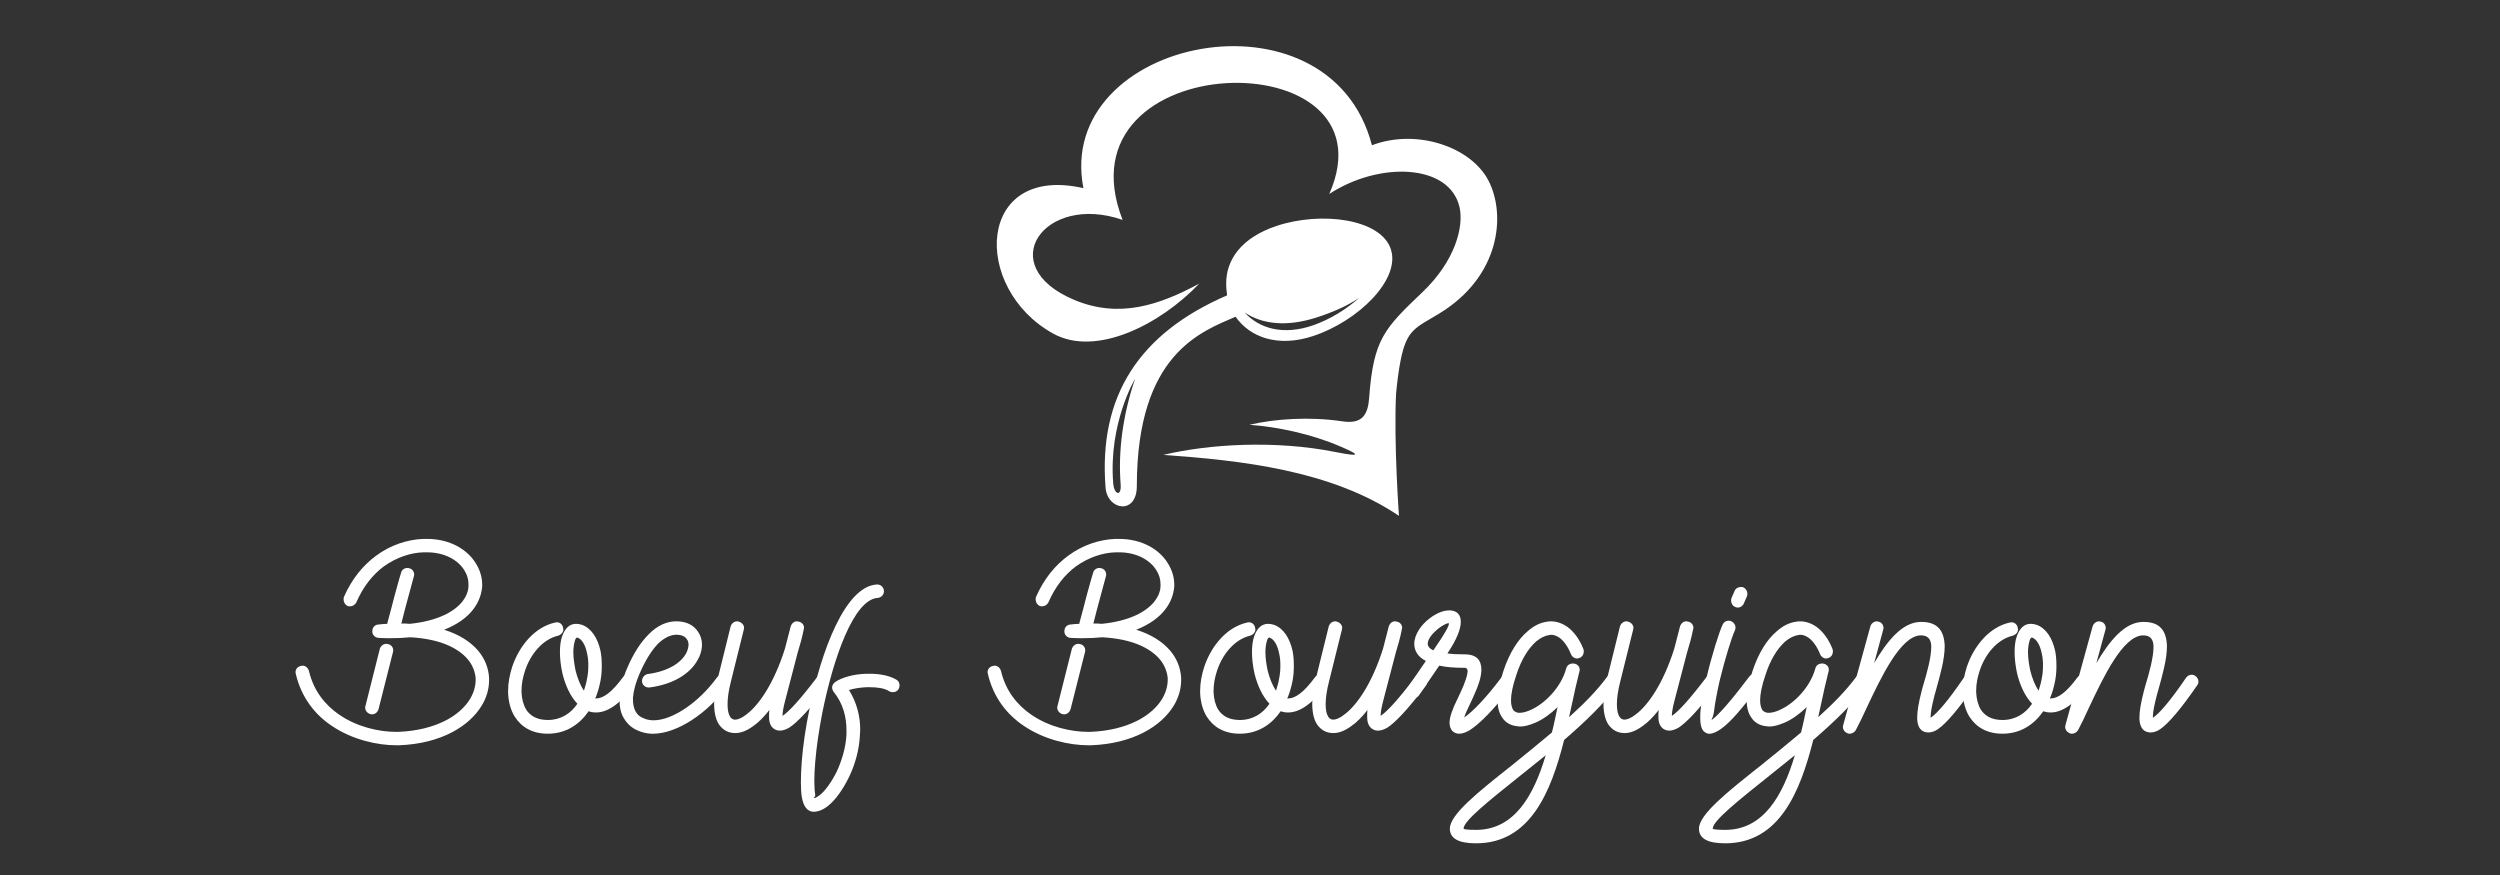 <?xml version="1.0" encoding="utf-8"?>
<!-- Generator: Adobe Illustrator 16.0.0, SVG Export Plug-In . SVG Version: 6.00 Build 0)  -->
<!DOCTYPE svg PUBLIC "-//W3C//DTD SVG 1.1//EN" "http://www.w3.org/Graphics/SVG/1.1/DTD/svg11.dtd">
<svg version="1.1" id="Calque_1" xmlns:x="http://ns.adobe.com/Extensibility/1.0/" xmlns:i="http://ns.adobe.com/AdobeIllustrator/10.0/" xmlns:graph="http://ns.adobe.com/Graphs/1.0/"
	 xmlns="http://www.w3.org/2000/svg" xmlns:xlink="http://www.w3.org/1999/xlink" x="0px" y="0px" width="200px" height="70px"
	 viewBox="0 0 200 70" enable-background="new 0 0 200 70" xml:space="preserve">
<rect x="0" y="0" width="200" height="70" fill="#333333" stroke="none"/>
<path fill-rule="evenodd" clip-rule="evenodd" fill="#FFFFFF" d="M95.942,22.688c-3.203,1.72-6.393,2.812-9.996,1.306
	c-6.549-2.737-2.396-8.582,3.861-6.402c-5.429-13.952,22.023-14.529,16.536-2.076c4.011-2.62,9.616-2.422,10.418,1.05
	c0.358,1.553-0.337,4.296-2.952,6.794c-3.049,2.911-3.927,3.756-4.273,8.424c-0.092,1.25-0.434,2.182-2.135,1.924
	c-2.641-0.397-5.445-0.2-7.447,0.276c2.249,0.158,4.96,0.737,7.267,1.73c1.36,0.587,1.957,0.914-0.432,0.438
	c-4.771-0.947-10.055-0.636-13.727,0.24c6.145,0.433,13.418,1.204,18.854,4.875c0,0-0.426-5.894-0.229-9.798
	c0.089-0.928,0.201-1.817,0.355-2.604c0.494-2.523,1.189-2.625,3.101-3.785c4.854-2.949,5.368-7.878,3.927-10.646
	c-1.404-2.694-5.757-4.172-9.317-2.813c-3.382-13.082-25.437-8.593-23.078,3.432c-8.568-1.957-8.98,7.996-2.429,11.63
	C87.638,28.566,92.74,26.032,95.942,22.688z"/>
<path fill-rule="evenodd" clip-rule="evenodd" fill="#FFFFFF" d="M98.846,25.337c1.121,1.613,3.348,2.5,6.235,1.536
	c3.562-1.188,7-4.521,6.182-6.952c-0.819-2.427-5.585-3.031-9.146-1.844c-2.816,0.938-4.036,2.714-4.02,4.617
	c-0.008,0.199,0.036,0.737,0.072,0.933c-7.024,3.037-10.304,8.04-9.724,15.385c0.143,1.816,2.5,2.215,2.502-0.126
	C90.95,28.255,96.151,26.521,98.846,25.337L98.846,25.337z M99.573,24.998c1.375,0.93,3.322,1.175,5.718,0.411
	c1.189-0.38,2.407-0.881,3.447-1.585c-1.047,0.936-2.346,1.729-3.662,2.19C102.65,26.867,100.719,26.269,99.573,24.998
	L99.573,24.998z M90.807,30.303c-0.968,2.86-1.366,5.727-1.156,8.444c0.079,1.018-0.519,0.836-0.593-0.073
	C88.667,33.861,90.807,30.303,90.807,30.303z"/>
<path fill="#FFFFFF" d="M39.127,54.425c0,0.676-0.2,1.376-0.575,2c-0.999,1.672-3.271,3.07-6.618,3.196h-0.25
	c-1.448,0-3.497-0.425-5.17-1.572c-1.299-0.875-2.398-2.225-2.847-4.123c0-0.05-0.025-0.099-0.025-0.15
	c0-0.248,0.175-0.448,0.424-0.498c0.05,0,0.1-0.025,0.15-0.025c0.224,0,0.425,0.175,0.499,0.424
	c0.375,1.599,1.299,2.723,2.423,3.498c1.449,0.999,3.222,1.373,4.521,1.373h0.225c2.947-0.124,4.92-1.273,5.745-2.672
	c0.275-0.476,0.424-1,0.424-1.499v-0.125c-0.049-0.523-0.249-1.05-0.624-1.499c-0.799-0.948-2.298-1.647-4.621-1.772
	c-0.475,0.05-0.999,0.074-1.574,0.074c-0.3,0-0.599,0-0.924-0.024c-0.275,0-0.524-0.225-0.524-0.499v-0.051
	c0-0.3,0.224-0.523,0.524-0.523c0.224-0.026,0.449-0.051,0.674-0.051v-0.049c0.225-0.825,0.425-1.574,0.575-2.175
	c0.174-0.599,0.324-1.224,0.524-1.848c0.05-0.25,0.275-0.399,0.5-0.399c0.05,0,0.101,0,0.15,0.024c0.25,0.051,0.4,0.275,0.4,0.5
	c0,0.051,0,0.099-0.025,0.149c-0.125,0.476-0.3,1.1-0.5,1.849c-0.175,0.649-0.35,1.298-0.5,1.923c0.225,0,0.45,0,0.675,0.025
	c2.197-0.225,3.546-0.949,4.221-1.799c0.299-0.398,0.474-0.824,0.474-1.248v-0.126c0-0.374-0.1-0.748-0.324-1.098
	c-0.5-0.825-1.574-1.45-2.998-1.45h-0.25c-1.049,0.024-2.173,0.399-3.197,1.124c-0.874,0.65-1.648,1.599-2.198,2.873
	c-0.1,0.2-0.299,0.324-0.5,0.324c-0.075,0-0.125,0-0.2-0.025c-0.2-0.099-0.324-0.299-0.324-0.523c0-0.074,0-0.125,0.025-0.201
	c0.649-1.472,1.548-2.547,2.572-3.297c1.174-0.873,2.523-1.297,3.771-1.348h0.3c1.849,0,3.247,0.85,3.921,1.973
	c0.325,0.525,0.5,1.1,0.5,1.699v0.124c-0.05,0.626-0.275,1.274-0.724,1.849c-0.475,0.624-1.249,1.2-2.323,1.623
	c1.224,0.375,2.123,0.976,2.723,1.674c0.549,0.65,0.824,1.399,0.874,2.148V54.425z M30.285,56.725
	c-0.074,0.248-0.275,0.423-0.524,0.423c-0.05,0-0.1-0.024-0.15-0.024c-0.225-0.074-0.399-0.274-0.399-0.523
	c0-0.05,0.025-0.076,0.025-0.125l1.149-4.571c0.075-0.226,0.275-0.4,0.524-0.4c0.05,0,0.101,0.026,0.151,0.026
	c0.224,0.05,0.399,0.249,0.399,0.5c0,0.048-0.025,0.099-0.025,0.147L30.285,56.725z"/>
<path fill="#FFFFFF" d="M50.788,54.525c0,0.101-0.025,0.226-0.1,0.326c-1.124,1.547-2.148,2.146-2.997,2.146
	c-0.225,0-0.4-0.025-0.6-0.1c-0.724,1.05-1.798,1.799-3.271,1.799c-1.274,0-2.124-0.55-2.648-1.374
	c-0.325-0.524-0.5-1.2-0.524-1.897V55.25c0-0.624,0.125-1.273,0.325-1.897c0.549-1.649,1.773-3.173,3.422-3.548
	c0.05,0,0.1-0.023,0.15-0.023c0.25,0,0.45,0.175,0.5,0.424c0,0.05,0.024,0.1,0.024,0.15c0,0.224-0.175,0.424-0.424,0.499
	c-1.249,0.3-2.223,1.498-2.648,2.821c-0.174,0.525-0.275,1.05-0.275,1.55v0.174c0.025,0.525,0.15,0.999,0.375,1.374
	c0.325,0.5,0.874,0.825,1.724,0.825c1.048,0,1.848-0.525,2.372-1.3c-0.574-0.599-0.974-1.498-1.198-2.423
	c-0.125-0.575-0.2-1.148-0.2-1.699c0-0.474,0.049-0.923,0.174-1.271c0.225-0.626,0.575-1,1.124-1c0.125,0,0.275,0.024,0.45,0.075
	c0.774,0.274,1.274,1.073,1.499,2.097c0.075,0.375,0.1,0.775,0.1,1.2c0,0.374-0.025,0.772-0.1,1.174
	c-0.1,0.5-0.225,0.975-0.424,1.424h0.075c0.55,0,1.249-0.476,2.123-1.674c0.1-0.151,0.275-0.225,0.45-0.225
	c0.1,0,0.2,0.025,0.299,0.1C50.713,54.176,50.788,54.352,50.788,54.525z M47.066,53.228c0-0.325-0.024-0.65-0.1-0.949
	c-0.125-0.65-0.399-1.15-0.774-1.274h-0.025c-0.075,0-0.125,0.101-0.175,0.25c-0.074,0.249-0.125,0.575-0.125,0.923
	c0,0.45,0.075,0.95,0.175,1.45c0.149,0.6,0.375,1.198,0.674,1.623c0.1-0.324,0.2-0.649,0.25-0.973
	C47.042,53.926,47.066,53.576,47.066,53.228z"/>
<path fill="#FFFFFF" d="M58.33,54.5c0,0.101-0.026,0.226-0.1,0.325c-0.799,1.124-1.848,2.123-2.947,2.822
	c-1.024,0.65-2.097,1.05-3.022,1.05h-0.175c-0.375-0.024-0.724-0.101-1.049-0.25c-0.5-0.2-0.875-0.55-1.149-1.024
	c-0.225-0.374-0.325-0.85-0.325-1.399v-0.299c0.05-0.624,0.225-1.373,0.599-2.248c0.525-1.248,1.124-2.122,1.724-2.723
	c0.724-0.75,1.499-1.049,2.223-1.049c0.85,0,1.449,0.351,1.773,0.899c0.176,0.274,0.275,0.6,0.275,0.949v0.124
	c-0.026,0.375-0.125,0.75-0.35,1.124c-0.524,0.974-1.773,1.924-3.846,2.198h-0.075c-0.25,0-0.474-0.175-0.524-0.45v-0.073
	c0-0.275,0.199-0.5,0.449-0.551c1.698-0.225,2.672-0.924,3.072-1.647c0.124-0.226,0.174-0.449,0.2-0.65
	c0-0.174-0.025-0.349-0.125-0.474c-0.125-0.226-0.425-0.375-0.85-0.375c-0.449,0-0.949,0.225-1.473,0.724
	c-0.5,0.526-1,1.299-1.474,2.399c-0.325,0.749-0.475,1.372-0.524,1.898v0.175c0,0.398,0.075,0.674,0.2,0.923s0.35,0.449,0.625,0.55
	c0.199,0.101,0.424,0.15,0.699,0.174h0.15c0.699,0,1.548-0.323,2.397-0.874c0.974-0.625,1.923-1.548,2.647-2.547
	c0.1-0.151,0.275-0.225,0.45-0.225c0.1,0,0.2,0.025,0.299,0.073C58.254,54.15,58.33,54.325,58.33,54.5z"/>
<path fill="#FFFFFF" d="M66.321,54.525c0,0.126-0.024,0.226-0.1,0.326c-1.473,1.947-2.473,2.972-3.097,3.372
	c-0.275,0.147-0.5,0.224-0.7,0.224c-0.1,0-0.175,0-0.25-0.024c-0.35-0.1-0.55-0.351-0.624-0.749c-0.025-0.125-0.025-0.251-0.025-0.4
	c0-0.15,0-0.301,0.025-0.475c-0.424,0.549-0.849,0.975-1.273,1.273c-0.5,0.375-1,0.574-1.449,0.574c-0.55,0-0.975-0.224-1.299-0.674
	c-0.25-0.374-0.399-0.924-0.399-1.674c0-0.574,0.099-1.248,0.299-2.048l1.024-4.146c0.074-0.225,0.275-0.399,0.524-0.399
	c0.05,0,0.075,0.025,0.125,0.025c0.25,0.074,0.425,0.273,0.425,0.501c0,0.048-0.025,0.099-0.025,0.147L58.478,54.5
	c-0.199,0.774-0.274,1.375-0.274,1.85s0.075,0.798,0.225,1.023c0.1,0.125,0.225,0.2,0.375,0.2c0.225,0,0.524-0.125,0.849-0.374
	c1.05-0.75,2.273-2.548,3.147-5.321l0.45-1.748c0.075-0.25,0.275-0.425,0.499-0.425c0.05,0,0.1,0.025,0.15,0.025
	c0.25,0.051,0.425,0.25,0.425,0.501c0,0.048-0.026,0.073-0.026,0.124c-0.125,0.648-0.299,1.248-0.474,1.821L62.799,56.1
	c-0.125,0.474-0.199,0.898-0.199,1.174c0.524-0.349,1.399-1.298,2.747-3.072c0.1-0.151,0.275-0.225,0.424-0.225
	c0.125,0,0.225,0.05,0.325,0.125C66.246,54.201,66.321,54.376,66.321,54.525z"/>
<path fill="#FFFFFF" d="M71.964,54.825c0,0.101-0.024,0.201-0.074,0.301c-0.101,0.175-0.274,0.248-0.474,0.248
	c-0.101,0-0.201-0.023-0.275-0.073c-0.375-0.25-0.975-0.325-1.574-0.325h-0.25c-0.5,0.024-0.999,0.1-1.399,0.225
	c0.624,0.999,0.899,2.099,0.899,3.171c0,0.151-0.024,0.275-0.024,0.427c-0.05,1.197-0.4,2.396-0.875,3.371
	c-0.5,1.023-1.099,1.849-1.673,2.298c-0.4,0.324-0.799,0.474-1.174,0.474c-0.5-0.023-0.8-0.448-0.925-1.174
	c-0.05-0.299-0.075-0.699-0.075-1.174c0-0.498,0.025-1.098,0.075-1.748c0.1-1.198,0.299-2.621,0.6-4.071
	c0.949-4.721,2.872-9.866,5.395-10.015h0.05c0.275,0,0.5,0.224,0.525,0.499v0.05c0,0.274-0.225,0.5-0.5,0.524
	c-1.923,0.125-3.546,4.821-4.42,9.141c-0.275,1.398-0.475,2.773-0.575,3.947c-0.05,0.575-0.076,1.099-0.076,1.549
	c0,0.449,0.026,0.824,0.076,1.123v0.026c0,0.125-0.125,0.198-0.125,0.225h0.049c0.1,0,0.25-0.1,0.425-0.225
	c0.45-0.351,0.949-1.05,1.374-1.898c0.4-0.875,0.725-1.923,0.775-2.974v-0.299c0-1.1-0.275-2.173-1.024-3.097
	C66.62,55.25,66.569,55.126,66.569,55c0-0.148,0.075-0.3,0.225-0.424c0.524-0.375,1.499-0.65,2.498-0.674h0.325
	c0.775,0,1.548,0.147,2.098,0.474C71.89,54.477,71.964,54.651,71.964,54.825z"/>
<path fill="#FFFFFF" d="M94.491,54.425c0,0.676-0.199,1.376-0.574,2c-1,1.672-3.272,3.07-6.62,3.196h-0.249
	c-1.45,0-3.496-0.425-5.17-1.572c-1.298-0.875-2.398-2.225-2.846-4.123c0-0.05-0.026-0.099-0.026-0.15
	c0-0.248,0.175-0.448,0.424-0.498c0.05,0,0.1-0.025,0.15-0.025c0.225,0,0.425,0.175,0.5,0.424c0.375,1.599,1.299,2.723,2.422,3.498
	c1.449,0.999,3.223,1.373,4.522,1.373h0.224c2.946-0.124,4.919-1.273,5.744-2.672c0.275-0.476,0.426-1,0.426-1.499v-0.125
	c-0.051-0.523-0.251-1.05-0.626-1.499c-0.8-0.948-2.299-1.647-4.62-1.772c-0.474,0.05-1,0.074-1.574,0.074
	c-0.299,0-0.598,0-0.924-0.024c-0.274,0-0.522-0.225-0.522-0.499v-0.051c0-0.3,0.223-0.523,0.522-0.523
	c0.227-0.026,0.45-0.051,0.674-0.051v-0.049c0.227-0.825,0.426-1.574,0.574-2.175c0.175-0.599,0.326-1.224,0.525-1.848
	c0.051-0.25,0.274-0.399,0.499-0.399c0.051,0,0.1,0,0.15,0.024c0.25,0.051,0.399,0.275,0.399,0.5c0,0.051,0,0.099-0.024,0.149
	c-0.125,0.476-0.3,1.1-0.499,1.849c-0.175,0.649-0.351,1.298-0.501,1.923c0.227,0,0.45,0,0.675,0.025
	c2.199-0.225,3.547-0.949,4.221-1.799c0.301-0.398,0.475-0.824,0.475-1.248v-0.126c0-0.374-0.101-0.748-0.323-1.098
	c-0.499-0.825-1.575-1.45-2.998-1.45h-0.25c-1.049,0.024-2.174,0.399-3.197,1.124c-0.874,0.65-1.647,1.599-2.197,2.873
	c-0.099,0.2-0.3,0.324-0.5,0.324c-0.075,0-0.125,0-0.199-0.025c-0.2-0.099-0.325-0.299-0.325-0.523c0-0.074,0-0.125,0.025-0.201
	c0.649-1.472,1.549-2.547,2.573-3.297c1.173-0.873,2.522-1.297,3.771-1.348h0.299c1.849,0,3.248,0.85,3.922,1.973
	c0.324,0.525,0.499,1.1,0.499,1.699v0.124c-0.049,0.626-0.274,1.274-0.725,1.849c-0.476,0.624-1.248,1.2-2.321,1.623
	c1.223,0.375,2.121,0.976,2.722,1.674c0.55,0.65,0.823,1.399,0.874,2.148V54.425z M85.649,56.725
	c-0.075,0.248-0.275,0.423-0.525,0.423c-0.049,0-0.1-0.024-0.149-0.024c-0.226-0.074-0.398-0.274-0.398-0.523
	c0-0.05,0.024-0.076,0.024-0.125l1.148-4.571c0.076-0.226,0.275-0.4,0.526-0.4c0.048,0,0.099,0.026,0.147,0.026
	c0.227,0.05,0.399,0.249,0.399,0.5c0,0.048-0.024,0.099-0.024,0.147L85.649,56.725z"/>
<path fill="#FFFFFF" d="M106.152,54.525c0,0.101-0.025,0.226-0.1,0.326c-1.123,1.547-2.148,2.146-2.998,2.146
	c-0.223,0-0.398-0.025-0.598-0.1c-0.725,1.05-1.798,1.799-3.273,1.799c-1.274,0-2.124-0.55-2.646-1.374
	c-0.326-0.524-0.501-1.2-0.526-1.897V55.25c0-0.624,0.124-1.273,0.326-1.897c0.548-1.649,1.772-3.173,3.421-3.548
	c0.051,0,0.101-0.023,0.151-0.023c0.248,0,0.448,0.175,0.499,0.424c0,0.05,0.023,0.1,0.023,0.15c0,0.224-0.175,0.424-0.423,0.499
	c-1.251,0.3-2.224,1.498-2.65,2.821c-0.173,0.525-0.271,1.05-0.271,1.55v0.174c0.023,0.525,0.147,0.999,0.374,1.374
	c0.324,0.5,0.874,0.825,1.723,0.825c1.049,0,1.849-0.525,2.373-1.3c-0.574-0.599-0.973-1.498-1.199-2.423
	c-0.125-0.575-0.2-1.148-0.2-1.699c0-0.474,0.051-0.923,0.175-1.271c0.224-0.626,0.574-1,1.125-1c0.123,0,0.275,0.024,0.449,0.075
	c0.773,0.274,1.273,1.073,1.5,2.097c0.074,0.375,0.1,0.775,0.1,1.2c0,0.374-0.025,0.772-0.1,1.174
	c-0.102,0.5-0.227,0.975-0.426,1.424h0.074c0.551,0,1.25-0.476,2.125-1.674c0.1-0.151,0.273-0.225,0.447-0.225
	c0.1,0,0.201,0.025,0.303,0.1C106.076,54.176,106.152,54.352,106.152,54.525z M102.43,53.228c0-0.325-0.023-0.65-0.1-0.949
	c-0.123-0.65-0.398-1.15-0.773-1.274h-0.023c-0.076,0-0.125,0.101-0.176,0.25c-0.076,0.249-0.125,0.575-0.125,0.923
	c0,0.45,0.072,0.95,0.176,1.45c0.148,0.6,0.375,1.198,0.674,1.623c0.1-0.324,0.199-0.649,0.248-0.973
	C102.406,53.926,102.43,53.576,102.43,53.228z"/>
<path fill="#FFFFFF" d="M114.17,54.525c0,0.126-0.025,0.226-0.102,0.326c-1.473,1.947-2.473,2.972-3.096,3.372
	c-0.275,0.147-0.502,0.224-0.701,0.224c-0.1,0-0.174,0-0.248-0.024c-0.35-0.1-0.549-0.351-0.625-0.749
	c-0.023-0.125-0.023-0.251-0.023-0.4c0-0.15,0-0.301,0.023-0.475c-0.424,0.549-0.85,0.975-1.275,1.273
	c-0.498,0.375-0.998,0.574-1.447,0.574c-0.551,0-0.973-0.224-1.299-0.674c-0.25-0.374-0.398-0.924-0.398-1.674
	c0-0.574,0.098-1.248,0.299-2.048l1.023-4.146c0.076-0.225,0.275-0.399,0.525-0.399c0.049,0,0.074,0.025,0.125,0.025
	c0.25,0.074,0.424,0.273,0.424,0.501c0,0.048-0.025,0.099-0.025,0.147l-1.023,4.121c-0.201,0.774-0.275,1.375-0.275,1.85
	s0.074,0.798,0.227,1.023c0.1,0.125,0.223,0.2,0.373,0.2c0.225,0,0.525-0.125,0.85-0.374c1.049-0.75,2.273-2.548,3.146-5.321
	l0.449-1.748c0.076-0.25,0.275-0.425,0.5-0.425c0.051,0,0.1,0.025,0.15,0.025c0.252,0.051,0.426,0.25,0.426,0.501
	c0,0.048-0.027,0.073-0.027,0.124c-0.123,0.648-0.299,1.248-0.473,1.821l-1.025,3.923c-0.125,0.474-0.199,0.898-0.199,1.174
	c0.525-0.349,1.398-1.298,2.746-3.072c0.1-0.151,0.275-0.225,0.426-0.225c0.125,0,0.225,0.05,0.324,0.125
	C114.094,54.201,114.17,54.376,114.17,54.525z"/>
<path fill="#FFFFFF" d="M121.061,54.525c0,0.101-0.025,0.226-0.1,0.326c-1.348,1.822-2.6,3.071-3.396,3.571
	c-0.301,0.174-0.574,0.274-0.824,0.274h-0.076c-0.424-0.051-0.674-0.326-0.699-0.825v-0.074c0-0.399,0.199-1.024,0.65-1.923
	c0.324-0.675,0.674-1.424,0.773-1.999c0-0.049,0.023-0.125,0.023-0.175c0-0.149-0.072-0.274-0.223-0.274
	c-0.824,0-1.498-0.051-2.049-0.175l-1.623,2.372c-0.1,0.15-0.275,0.226-0.449,0.226c-0.102,0-0.225-0.025-0.301-0.101
	c-0.15-0.1-0.25-0.273-0.25-0.448c0-0.101,0.027-0.2,0.1-0.301l1.451-2.122c-0.676-0.351-0.926-0.849-0.926-1.375
	c0-0.749,0.574-1.547,1.248-2.047c0.525-0.4,1.076-0.624,1.551-0.624c0.223,0,0.424,0.048,0.574,0.147
	c0.225,0.151,0.348,0.4,0.348,0.775c0,0.55-0.299,1.373-1.072,2.523c0.373,0.05,0.848,0.074,1.398,0.074
	c0.973,0,1.324,0.5,1.324,1.249c0,0.149-0.025,0.301-0.053,0.475c-0.123,0.675-0.521,1.524-0.873,2.273
	c-0.223,0.449-0.375,0.798-0.449,1.049c0.699-0.474,1.773-1.598,2.973-3.197c0.1-0.125,0.275-0.225,0.426-0.225
	c0.123,0,0.225,0.05,0.324,0.125C120.984,54.201,121.061,54.352,121.061,54.525z M114.766,51.878
	c0.85-1.224,1.148-1.798,1.148-1.973c0-0.025,0-0.049-0.025-0.049h-0.023c-0.123,0-0.475,0.174-0.824,0.448
	c-0.424,0.35-0.824,0.8-0.824,1.198c0,0.175,0.125,0.375,0.449,0.526L114.766,51.878z"/>
<path fill="#FFFFFF" d="M129.527,54.5c0,0.101-0.027,0.226-0.1,0.301c-1.076,1.474-2.65,2.973-4.297,4.396
	c-1.049,4.172-2.723,8.268-7.045,8.268c-1.473,0-2.096-0.425-2.096-1.174c0-1.124,2.248-2.922,4.967-5.07
	c1.025-0.824,2.125-1.725,3.197-2.623c0.176-0.674,0.303-1.35,0.451-2.023c-0.574,0.55-1.197,1-1.799,1.25
	c-0.422,0.174-0.824,0.299-1.199,0.299c-0.072,0-0.148-0.025-0.223-0.025c-0.5-0.048-0.949-0.273-1.225-0.724
	c-0.225-0.324-0.35-0.773-0.35-1.35c0-0.624,0.15-1.397,0.473-2.372c0.477-1.423,1.152-2.497,1.926-3.147
	c0.498-0.448,1.023-0.699,1.57-0.773c0.104-0.025,0.203-0.025,0.303-0.025c0.447,0,0.898,0.151,1.324,0.45
	c0.498,0.375,0.947,0.949,1.271,1.773c0.027,0.074,0.027,0.148,0.027,0.199c0,0.225-0.127,0.424-0.326,0.499
	c-0.076,0.026-0.148,0.051-0.225,0.051c-0.199,0-0.4-0.15-0.475-0.35c-0.25-0.625-0.574-1.049-0.9-1.299
	c-0.223-0.15-0.449-0.25-0.674-0.25c-0.074,0-0.123,0.025-0.174,0.025c-0.35,0.05-0.674,0.225-1.025,0.499
	c-0.623,0.55-1.199,1.448-1.598,2.698c-0.299,0.873-0.424,1.548-0.424,2.021c0,0.351,0.072,0.601,0.176,0.775
	c0.1,0.126,0.248,0.199,0.424,0.225h0.098c0.229,0,0.527-0.075,0.803-0.199c1.197-0.5,2.52-1.849,2.922-3.372
	c0.072-0.251,0.299-0.375,0.523-0.375c0.273,0,0.549,0.175,0.549,0.499c0,0.051,0,0.1-0.025,0.151
	c-0.199,0.772-0.398,1.672-0.6,2.622c-0.074,0.35-0.148,0.674-0.225,1.023c1.199-1.074,2.248-2.147,3.021-3.197
	c0.102-0.149,0.275-0.225,0.426-0.225c0.125,0,0.225,0.025,0.324,0.099C129.451,54.15,129.527,54.325,129.527,54.5z M123.656,60.421
	c-0.674,0.55-1.373,1.099-2.021,1.623c-2.498,1.998-4.549,3.622-4.549,4.246c0,0.05,0.301,0.1,1,0.1
	C121.16,66.39,122.707,63.618,123.656,60.421z"/>
<path fill="#FFFFFF" d="M137.469,54.525c0,0.126-0.023,0.226-0.1,0.326c-1.475,1.947-2.475,2.972-3.098,3.372
	c-0.275,0.147-0.5,0.224-0.701,0.224c-0.1,0-0.174,0-0.248-0.024c-0.35-0.1-0.549-0.351-0.625-0.749
	c-0.023-0.125-0.023-0.251-0.023-0.4c0-0.15,0-0.301,0.023-0.475c-0.422,0.549-0.85,0.975-1.275,1.273
	c-0.498,0.375-0.996,0.574-1.447,0.574c-0.549,0-0.973-0.224-1.299-0.674c-0.248-0.374-0.398-0.924-0.398-1.674
	c0-0.574,0.1-1.248,0.299-2.048l1.023-4.146c0.076-0.225,0.275-0.399,0.525-0.399c0.049,0,0.074,0.025,0.125,0.025
	c0.25,0.074,0.426,0.273,0.426,0.501c0,0.048-0.025,0.099-0.025,0.147l-1.025,4.121c-0.199,0.774-0.275,1.375-0.275,1.85
	s0.076,0.798,0.227,1.023c0.1,0.125,0.223,0.2,0.375,0.2c0.223,0,0.521-0.125,0.848-0.374c1.049-0.75,2.273-2.548,3.146-5.321
	l0.451-1.748c0.076-0.25,0.273-0.425,0.498-0.425c0.051,0,0.1,0.025,0.15,0.025c0.25,0.051,0.428,0.25,0.428,0.501
	c0,0.048-0.027,0.073-0.027,0.124c-0.125,0.648-0.299,1.248-0.475,1.821l-1.025,3.923c-0.123,0.474-0.199,0.898-0.199,1.174
	c0.525-0.349,1.4-1.298,2.746-3.072c0.102-0.151,0.275-0.225,0.426-0.225c0.125,0,0.225,0.05,0.324,0.125
	C137.395,54.201,137.469,54.376,137.469,54.525z"/>
<path fill="#FFFFFF" d="M140.938,54.425c0,0.125-0.023,0.227-0.098,0.326c-0.477,0.623-1.225,1.599-1.949,2.423
	c0,0,0,0.025-0.025,0.025c-0.75,0.85-1.547,1.498-2.098,1.498h-0.1c-0.023,0-0.051,0-0.074-0.024c-0.025,0-0.076-0.026-0.125-0.051
	c-0.326-0.15-0.449-0.573-0.449-1.199c0-0.176,0-0.374,0.023-0.599c0.076-0.725,0.25-1.649,0.475-2.598
	c0.426-1.799,1.023-3.696,1.299-4.271c0.1-0.201,0.275-0.301,0.475-0.301c0.076,0,0.15,0.025,0.225,0.05
	c0.201,0.1,0.326,0.299,0.326,0.5c0,0.074-0.025,0.15-0.051,0.225c-0.25,0.523-0.799,2.298-1.225,4.047
	c-0.199,0.897-0.375,1.798-0.447,2.448c-0.051,0.374-0.176,0.598-0.203,0.674c0.203-0.101,0.65-0.55,1.15-1.124l0.025-0.025
	c0.674-0.774,1.398-1.724,1.873-2.348c0.1-0.125,0.252-0.199,0.424-0.199c0.1,0,0.227,0.023,0.326,0.1
	C140.863,54.102,140.938,54.277,140.938,54.425z M138.49,48.057c0-0.074,0-0.125,0.025-0.2l0.25-0.574
	c0.076-0.199,0.275-0.324,0.5-0.324c0.074,0,0.125,0,0.201,0.024c0.199,0.101,0.324,0.3,0.324,0.5c0,0.074,0,0.125-0.025,0.199
	l-0.25,0.576c-0.076,0.199-0.275,0.349-0.5,0.349c-0.074,0-0.125-0.025-0.199-0.05C138.617,48.48,138.49,48.282,138.49,48.057z"/>
<path fill="#FFFFFF" d="M149.457,54.5c0,0.101-0.027,0.226-0.1,0.301c-1.076,1.474-2.65,2.973-4.297,4.396
	c-1.049,4.172-2.723,8.268-7.045,8.268c-1.475,0-2.098-0.425-2.098-1.174c0-1.124,2.248-2.922,4.969-5.07
	c1.025-0.824,2.125-1.725,3.197-2.623c0.176-0.674,0.303-1.35,0.451-2.023c-0.574,0.55-1.197,1-1.799,1.25
	c-0.424,0.174-0.824,0.299-1.199,0.299c-0.072,0-0.148-0.025-0.225-0.025c-0.498-0.048-0.949-0.273-1.223-0.724
	c-0.225-0.324-0.352-0.773-0.352-1.35c0-0.624,0.152-1.397,0.475-2.372c0.475-1.423,1.15-2.497,1.926-3.147
	c0.498-0.448,1.023-0.699,1.572-0.773c0.102-0.025,0.201-0.025,0.301-0.025c0.447,0,0.898,0.151,1.324,0.45
	c0.498,0.375,0.949,0.949,1.271,1.773c0.027,0.074,0.027,0.148,0.027,0.199c0,0.225-0.127,0.424-0.326,0.499
	c-0.076,0.026-0.148,0.051-0.225,0.051c-0.199,0-0.4-0.15-0.473-0.35c-0.252-0.625-0.576-1.049-0.902-1.299
	c-0.223-0.15-0.449-0.25-0.672-0.25c-0.076,0-0.125,0.025-0.176,0.025c-0.352,0.05-0.676,0.225-1.025,0.499
	c-0.623,0.55-1.199,1.448-1.598,2.698c-0.301,0.873-0.424,1.548-0.424,2.021c0,0.351,0.072,0.601,0.174,0.775
	c0.102,0.126,0.25,0.199,0.426,0.225h0.1c0.225,0,0.525-0.075,0.799-0.199c1.197-0.5,2.521-1.849,2.924-3.372
	c0.072-0.251,0.299-0.375,0.521-0.375c0.275,0,0.551,0.175,0.551,0.499c0,0.051,0,0.1-0.023,0.151
	c-0.201,0.772-0.4,1.672-0.602,2.622c-0.072,0.35-0.148,0.674-0.225,1.023c1.199-1.074,2.248-2.147,3.021-3.197
	c0.1-0.149,0.275-0.225,0.426-0.225c0.125,0,0.225,0.025,0.324,0.099C149.381,54.15,149.457,54.325,149.457,54.5z M143.586,60.421
	c-0.674,0.55-1.373,1.099-2.021,1.623c-2.5,1.998-4.547,3.622-4.547,4.246c0,0.05,0.299,0.1,0.998,0.1
	C141.09,66.39,142.637,63.618,143.586,60.421z"/>
<path fill="#FFFFFF" d="M158.096,54.525c0,0.101-0.025,0.2-0.098,0.3c-1.324,1.923-2.301,3.047-2.949,3.498
	c-0.275,0.199-0.551,0.273-0.775,0.273c-0.074,0-0.148,0-0.223-0.025c-0.352-0.074-0.574-0.348-0.65-0.798
	c-0.025-0.126-0.025-0.251-0.025-0.4c0-0.5,0.125-1.198,0.35-2.072l0.1-0.375c0.352-1.15,0.674-2.349,0.674-3.172v-0.076
	c-0.023-0.499-0.225-0.849-0.822-0.849h-0.051c-1.6,0.076-3.146,3.372-4.27,5.744c-0.326,0.726-0.65,1.375-0.9,1.85
	c-0.1,0.148-0.275,0.274-0.475,0.274c-0.049,0-0.1,0-0.148-0.024c-0.227-0.076-0.402-0.275-0.402-0.525
	c0-0.051,0.027-0.099,0.027-0.15l2.172-7.893c0.074-0.225,0.275-0.399,0.523-0.399c0.051,0,0.076,0.025,0.127,0.025
	c0.248,0.051,0.398,0.273,0.398,0.501c0,0.048,0,0.099-0.023,0.147l-0.725,2.674c1.023-1.749,2.221-3.248,3.67-3.298h0.125
	c1.299,0,1.797,0.725,1.848,1.873v0.101c0,0.999-0.35,2.248-0.699,3.497l-0.1,0.35c-0.199,0.774-0.324,1.373-0.324,1.748v0.1
	c0.551-0.374,1.424-1.399,2.646-3.196c0.1-0.15,0.275-0.25,0.451-0.25c0.1,0,0.199,0.025,0.299,0.1
	C157.998,54.176,158.096,54.352,158.096,54.525z"/>
<path fill="#FFFFFF" d="M167.16,54.525c0,0.101-0.023,0.226-0.1,0.326c-1.125,1.547-2.146,2.146-2.996,2.146
	c-0.227,0-0.4-0.025-0.6-0.1c-0.725,1.05-1.799,1.799-3.273,1.799c-1.271,0-2.121-0.55-2.646-1.374
	c-0.324-0.524-0.5-1.2-0.523-1.897V55.25c0-0.624,0.123-1.273,0.324-1.897c0.549-1.649,1.773-3.173,3.42-3.548
	c0.051,0,0.104-0.023,0.15-0.023c0.252,0,0.451,0.175,0.5,0.424c0,0.05,0.027,0.1,0.027,0.15c0,0.224-0.176,0.424-0.428,0.499
	c-1.248,0.3-2.221,1.498-2.646,2.821c-0.176,0.525-0.275,1.05-0.275,1.55v0.174c0.025,0.525,0.152,0.999,0.375,1.374
	c0.326,0.5,0.873,0.825,1.723,0.825c1.051,0,1.85-0.525,2.375-1.3c-0.574-0.599-0.977-1.498-1.199-2.423
	c-0.125-0.575-0.199-1.148-0.199-1.699c0-0.474,0.049-0.923,0.174-1.271c0.225-0.626,0.574-1,1.125-1
	c0.123,0,0.273,0.024,0.447,0.075c0.777,0.274,1.275,1.073,1.498,2.097c0.076,0.375,0.102,0.775,0.102,1.2
	c0,0.374-0.025,0.772-0.102,1.174c-0.098,0.5-0.223,0.975-0.422,1.424h0.074c0.549,0,1.248-0.476,2.123-1.674
	c0.1-0.151,0.273-0.225,0.449-0.225c0.1,0,0.199,0.025,0.299,0.1C167.086,54.176,167.16,54.352,167.16,54.525z M163.439,53.228
	c0-0.325-0.023-0.65-0.1-0.949c-0.125-0.65-0.398-1.15-0.773-1.274h-0.027c-0.072,0-0.123,0.101-0.174,0.25
	c-0.074,0.249-0.125,0.575-0.125,0.923c0,0.45,0.076,0.95,0.176,1.45c0.15,0.6,0.375,1.198,0.674,1.623
	c0.1-0.324,0.199-0.649,0.25-0.973C163.416,53.926,163.439,53.576,163.439,53.228z"/>
<path fill="#FFFFFF" d="M175.875,54.525c0,0.101-0.023,0.2-0.1,0.3c-1.322,1.923-2.297,3.047-2.945,3.498
	c-0.275,0.199-0.551,0.273-0.775,0.273c-0.074,0-0.15,0-0.225-0.025c-0.352-0.074-0.574-0.348-0.65-0.798
	c-0.025-0.126-0.025-0.251-0.025-0.4c0-0.5,0.125-1.198,0.352-2.072l0.1-0.375c0.35-1.15,0.674-2.349,0.674-3.172v-0.076
	c-0.023-0.499-0.225-0.849-0.824-0.849h-0.049c-1.6,0.076-3.148,3.372-4.273,5.744c-0.322,0.726-0.648,1.375-0.896,1.85
	c-0.1,0.148-0.275,0.274-0.475,0.274c-0.053,0-0.102,0-0.152-0.024c-0.223-0.076-0.398-0.275-0.398-0.525
	c0-0.051,0.025-0.099,0.025-0.15l2.172-7.893c0.076-0.225,0.275-0.399,0.525-0.399c0.049,0,0.076,0.025,0.125,0.025
	c0.25,0.051,0.398,0.273,0.398,0.501c0,0.048,0,0.099-0.023,0.147l-0.727,2.674c1.025-1.749,2.225-3.248,3.672-3.298h0.127
	c1.299,0,1.797,0.725,1.846,1.873v0.101c0,0.999-0.348,2.248-0.697,3.497l-0.1,0.35c-0.201,0.774-0.326,1.373-0.326,1.748v0.1
	c0.549-0.374,1.426-1.399,2.648-3.196c0.1-0.15,0.275-0.25,0.449-0.25c0.1,0,0.199,0.025,0.301,0.1
	C175.775,54.176,175.875,54.352,175.875,54.525z"/>
<path fill-rule="evenodd" clip-rule="evenodd" fill="#99C03C" d="M205.174,142.619c-3.203,1.721-6.393,2.813-9.996,1.307
	c-6.549-2.738-2.396-8.582,3.861-6.402c-5.43-13.953,22.023-14.529,16.536-2.076c4.011-2.62,9.616-2.422,10.418,1.051
	c0.358,1.553-0.337,4.296-2.952,6.793c-3.049,2.911-3.927,3.756-4.273,8.425c-0.092,1.25-0.434,2.182-2.135,1.924
	c-2.641-0.397-5.445-0.2-7.447,0.276c2.249,0.158,4.961,0.737,7.268,1.73c1.36,0.587,1.957,0.914-0.432,0.438
	c-4.771-0.947-10.055-0.636-13.727,0.24c6.145,0.433,13.418,1.204,18.854,4.875c0,0-0.426-5.894-0.229-9.798
	c0.089-0.928,0.201-1.816,0.355-2.604c0.494-2.523,1.189-2.624,3.101-3.785c4.854-2.948,5.368-7.878,3.927-10.646
	c-1.404-2.694-5.757-4.173-9.317-2.813c-3.382-13.082-25.437-8.592-23.078,3.433c-8.568-1.957-8.979,7.996-2.429,11.63
	C196.871,148.498,201.973,145.963,205.174,142.619z"/>
<path fill-rule="evenodd" clip-rule="evenodd" fill="#EB7124" d="M208.078,145.27c1.121,1.612,3.348,2.499,6.235,1.535
	c3.562-1.188,7-4.521,6.182-6.951c-0.819-2.428-5.585-3.031-9.146-1.844c-2.816,0.938-4.036,2.713-4.02,4.617
	c-0.008,0.198,0.036,0.736,0.072,0.933c-7.025,3.037-10.305,8.04-9.725,15.385c0.143,1.816,2.5,2.215,2.502-0.126
	C200.183,148.188,205.383,146.453,208.078,145.27L208.078,145.27z M208.805,144.93c1.375,0.93,3.322,1.175,5.719,0.41
	c1.189-0.379,2.407-0.881,3.447-1.584c-1.047,0.936-2.346,1.729-3.662,2.189C211.883,146.799,209.951,146.2,208.805,144.93
	L208.805,144.93z M200.039,150.234c-0.968,2.86-1.365,5.727-1.155,8.444c0.079,1.018-0.519,0.836-0.593-0.073
	C197.899,153.793,200.039,150.234,200.039,150.234z"/>
<g>
	<path fill="#EB7124" d="M148.359,174.356c0,0.676-0.2,1.376-0.575,2c-0.999,1.672-3.271,3.07-6.618,3.196h-0.25
		c-1.448,0-3.496-0.425-5.17-1.572c-1.299-0.875-2.398-2.225-2.848-4.123c0-0.05-0.025-0.099-0.025-0.15
		c0-0.248,0.176-0.448,0.425-0.498c0.05,0,0.101-0.025,0.15-0.025c0.224,0,0.425,0.175,0.499,0.424
		c0.375,1.599,1.299,2.723,2.423,3.498c1.448,0.999,3.222,1.373,4.521,1.373h0.225c2.947-0.124,4.921-1.273,5.745-2.672
		c0.274-0.476,0.425-1,0.425-1.499v-0.125c-0.05-0.523-0.25-1.05-0.625-1.499c-0.799-0.948-2.297-1.647-4.62-1.772
		c-0.475,0.05-0.999,0.074-1.573,0.074c-0.301,0-0.6,0-0.924-0.024c-0.275,0-0.525-0.225-0.525-0.499v-0.051
		c0-0.3,0.225-0.523,0.525-0.523c0.224-0.026,0.449-0.051,0.674-0.051v-0.049c0.225-0.825,0.424-1.574,0.574-2.175
		c0.175-0.599,0.324-1.224,0.524-1.848c0.05-0.25,0.274-0.399,0.499-0.399c0.051,0,0.102,0,0.15,0.024c0.25,0.051,0.4,0.275,0.4,0.5
		c0,0.051,0,0.099-0.025,0.149c-0.125,0.476-0.3,1.1-0.5,1.849c-0.174,0.649-0.35,1.298-0.5,1.923c0.226,0,0.45,0,0.676,0.025
		c2.197-0.225,3.546-0.949,4.221-1.799c0.299-0.398,0.475-0.824,0.475-1.248v-0.126c0-0.374-0.101-0.748-0.324-1.098
		c-0.5-0.825-1.574-1.45-2.998-1.45h-0.25c-1.049,0.024-2.173,0.399-3.197,1.124c-0.873,0.65-1.648,1.599-2.197,2.873
		c-0.1,0.2-0.299,0.324-0.5,0.324c-0.074,0-0.125,0-0.199-0.025c-0.2-0.099-0.324-0.299-0.324-0.523c0-0.074,0-0.125,0.024-0.201
		c0.649-1.472,1.548-2.547,2.572-3.297c1.174-0.873,2.522-1.297,3.771-1.348h0.3c1.849,0,3.247,0.85,3.921,1.973
		c0.325,0.525,0.5,1.1,0.5,1.699v0.124c-0.05,0.626-0.274,1.274-0.724,1.849c-0.476,0.624-1.25,1.2-2.323,1.623
		c1.224,0.375,2.122,0.976,2.723,1.674c0.549,0.65,0.823,1.399,0.874,2.148V174.356z M139.518,176.656
		c-0.074,0.248-0.275,0.423-0.525,0.423c-0.049,0-0.1-0.024-0.149-0.024c-0.226-0.074-0.399-0.274-0.399-0.523
		c0-0.05,0.025-0.076,0.025-0.125l1.148-4.571c0.074-0.226,0.275-0.4,0.523-0.4c0.051,0,0.102,0.026,0.151,0.026
		c0.224,0.05,0.399,0.249,0.399,0.5c0,0.048-0.025,0.099-0.025,0.147L139.518,176.656z"/>
	<path fill="#EB7124" d="M160.021,174.457c0,0.101-0.024,0.226-0.101,0.326c-1.123,1.547-2.147,2.146-2.996,2.146
		c-0.225,0-0.4-0.025-0.6-0.1c-0.725,1.05-1.799,1.799-3.271,1.799c-1.274,0-2.124-0.55-2.648-1.374
		c-0.324-0.524-0.5-1.2-0.524-1.897v-0.176c0-0.624,0.125-1.273,0.325-1.897c0.549-1.649,1.773-3.173,3.422-3.548
		c0.049,0,0.1-0.023,0.149-0.023c0.25,0,0.45,0.175,0.5,0.424c0,0.05,0.024,0.1,0.024,0.15c0,0.224-0.175,0.424-0.424,0.499
		c-1.25,0.3-2.224,1.498-2.648,2.821c-0.174,0.525-0.275,1.05-0.275,1.55v0.174c0.025,0.525,0.15,0.999,0.375,1.374
		c0.325,0.5,0.875,0.825,1.725,0.825c1.048,0,1.848-0.525,2.371-1.3c-0.574-0.599-0.973-1.498-1.197-2.423
		c-0.126-0.575-0.2-1.148-0.2-1.699c0-0.474,0.05-0.923,0.175-1.271c0.225-0.626,0.574-1,1.123-1c0.125,0,0.275,0.024,0.45,0.075
		c0.774,0.274,1.274,1.073,1.499,2.097c0.074,0.375,0.1,0.775,0.1,1.2c0,0.374-0.025,0.772-0.1,1.174
		c-0.1,0.5-0.225,0.975-0.425,1.424h0.075c0.549,0,1.248-0.476,2.123-1.674c0.1-0.151,0.274-0.225,0.449-0.225
		c0.1,0,0.199,0.025,0.299,0.1C159.945,174.107,160.021,174.283,160.021,174.457z M156.299,173.159c0-0.325-0.024-0.65-0.1-0.949
		c-0.125-0.65-0.4-1.15-0.775-1.274h-0.024c-0.075,0-0.124,0.101-0.175,0.25c-0.074,0.249-0.125,0.575-0.125,0.923
		c0,0.45,0.075,0.95,0.176,1.45c0.148,0.6,0.374,1.198,0.674,1.623c0.1-0.324,0.199-0.649,0.25-0.973
		C156.274,173.857,156.299,173.508,156.299,173.159z"/>
	<path fill="#EB7124" d="M167.563,174.432c0,0.101-0.026,0.226-0.101,0.325c-0.799,1.124-1.849,2.123-2.947,2.822
		c-1.024,0.65-2.097,1.05-3.022,1.05h-0.175c-0.374-0.024-0.724-0.101-1.049-0.25c-0.5-0.2-0.874-0.55-1.149-1.024
		c-0.225-0.374-0.324-0.85-0.324-1.399v-0.299c0.051-0.624,0.225-1.373,0.6-2.248c0.524-1.248,1.123-2.122,1.723-2.723
		c0.725-0.75,1.5-1.049,2.223-1.049c0.85,0,1.449,0.351,1.773,0.899c0.176,0.274,0.275,0.6,0.275,0.949v0.124
		c-0.025,0.375-0.125,0.75-0.35,1.124c-0.524,0.974-1.773,1.924-3.846,2.198h-0.076c-0.25,0-0.474-0.175-0.523-0.45v-0.073
		c0-0.275,0.199-0.5,0.449-0.551c1.697-0.225,2.672-0.924,3.072-1.647c0.124-0.226,0.174-0.449,0.199-0.65
		c0-0.174-0.025-0.349-0.125-0.474c-0.124-0.226-0.424-0.375-0.85-0.375c-0.448,0-0.948,0.225-1.473,0.724
		c-0.5,0.526-1,1.299-1.474,2.399c-0.325,0.749-0.475,1.372-0.524,1.898v0.175c0,0.398,0.075,0.674,0.199,0.923
		c0.125,0.249,0.35,0.449,0.625,0.55c0.199,0.101,0.424,0.15,0.699,0.174h0.15c0.699,0,1.549-0.323,2.397-0.874
		c0.974-0.625,1.923-1.548,2.647-2.547c0.1-0.151,0.275-0.225,0.449-0.225c0.1,0,0.2,0.025,0.299,0.073
		C167.486,174.082,167.563,174.257,167.563,174.432z"/>
	<path fill="#EB7124" d="M175.553,174.457c0,0.126-0.023,0.226-0.1,0.326c-1.473,1.947-2.473,2.972-3.097,3.372
		c-0.274,0.147-0.5,0.224-0.7,0.224c-0.1,0-0.174,0-0.249-0.024c-0.351-0.1-0.55-0.351-0.624-0.749
		c-0.025-0.125-0.025-0.251-0.025-0.4c0-0.15,0-0.301,0.025-0.475c-0.424,0.549-0.85,0.975-1.273,1.273
		c-0.5,0.375-1,0.574-1.449,0.574c-0.55,0-0.975-0.224-1.299-0.674c-0.25-0.374-0.398-0.924-0.398-1.674
		c0-0.574,0.099-1.248,0.299-2.048l1.023-4.146c0.074-0.225,0.275-0.399,0.524-0.399c0.05,0,0.075,0.025,0.126,0.025
		c0.249,0.074,0.424,0.273,0.424,0.501c0,0.048-0.025,0.099-0.025,0.147l-1.024,4.121c-0.199,0.774-0.274,1.375-0.274,1.85
		s0.075,0.798,0.225,1.023c0.1,0.125,0.226,0.2,0.375,0.2c0.225,0,0.524-0.125,0.85-0.374c1.049-0.75,2.273-2.548,3.146-5.321
		l0.45-1.748c0.075-0.25,0.274-0.425,0.499-0.425c0.05,0,0.1,0.025,0.15,0.025c0.25,0.051,0.426,0.25,0.426,0.501
		c0,0.048-0.026,0.073-0.026,0.124c-0.126,0.648-0.3,1.248-0.474,1.821l-1.025,3.923c-0.125,0.474-0.199,0.898-0.199,1.174
		c0.524-0.349,1.398-1.298,2.747-3.072c0.1-0.151,0.274-0.225,0.425-0.225c0.125,0,0.225,0.05,0.324,0.125
		C175.479,174.133,175.553,174.308,175.553,174.457z"/>
	<path fill="#EB7124" d="M181.197,174.757c0,0.101-0.025,0.201-0.074,0.301c-0.102,0.175-0.275,0.248-0.475,0.248
		c-0.102,0-0.201-0.023-0.275-0.073c-0.375-0.25-0.975-0.325-1.574-0.325h-0.249c-0.5,0.024-0.999,0.1-1.399,0.225
		c0.625,0.999,0.899,2.099,0.899,3.171c0,0.151-0.024,0.275-0.024,0.427c-0.051,1.197-0.4,2.396-0.875,3.371
		c-0.5,1.023-1.098,1.849-1.672,2.298c-0.4,0.324-0.8,0.474-1.174,0.474c-0.5-0.023-0.801-0.448-0.926-1.174
		c-0.049-0.299-0.074-0.699-0.074-1.174c0-0.498,0.025-1.098,0.074-1.748c0.1-1.198,0.3-2.621,0.6-4.071
		c0.949-4.721,2.873-9.866,5.395-10.015h0.051c0.274,0,0.5,0.224,0.525,0.499v0.05c0,0.274-0.225,0.5-0.5,0.524
		c-1.924,0.125-3.547,4.821-4.421,9.141c-0.275,1.398-0.475,2.773-0.575,3.947c-0.049,0.575-0.075,1.099-0.075,1.549
		c0,0.449,0.026,0.824,0.075,1.123v0.026c0,0.125-0.125,0.198-0.125,0.225h0.05c0.101,0,0.249-0.1,0.425-0.225
		c0.45-0.351,0.949-1.05,1.373-1.898c0.4-0.875,0.726-1.923,0.775-2.974v-0.299c0-1.1-0.275-2.173-1.024-3.097
		c-0.074-0.101-0.125-0.225-0.125-0.351c0-0.148,0.075-0.3,0.226-0.424c0.523-0.375,1.498-0.65,2.497-0.674h0.325
		c0.774,0,1.548,0.147,2.098,0.474C181.123,174.408,181.197,174.583,181.197,174.757z"/>
	<path fill="#99C03C" d="M203.723,174.356c0,0.676-0.199,1.376-0.574,2c-1,1.672-3.271,3.07-6.619,3.196h-0.25
		c-1.449,0-3.496-0.425-5.17-1.572c-1.298-0.875-2.398-2.225-2.846-4.123c0-0.05-0.026-0.099-0.026-0.15
		c0-0.248,0.175-0.448,0.425-0.498c0.049,0,0.1-0.025,0.149-0.025c0.226,0,0.425,0.175,0.5,0.424c0.375,1.599,1.3,2.723,2.423,3.498
		c1.449,0.999,3.223,1.373,4.521,1.373h0.225c2.945-0.124,4.918-1.273,5.744-2.672c0.275-0.476,0.426-1,0.426-1.499v-0.125
		c-0.051-0.523-0.252-1.05-0.627-1.499c-0.799-0.948-2.299-1.647-4.619-1.772c-0.475,0.05-1,0.074-1.574,0.074
		c-0.299,0-0.598,0-0.924-0.024c-0.275,0-0.523-0.225-0.523-0.499v-0.051c0-0.3,0.223-0.523,0.523-0.523
		c0.227-0.026,0.449-0.051,0.674-0.051v-0.049c0.227-0.825,0.426-1.574,0.574-2.175c0.174-0.599,0.326-1.224,0.525-1.848
		c0.051-0.25,0.273-0.399,0.498-0.399c0.051,0,0.1,0,0.15,0.024c0.25,0.051,0.4,0.275,0.4,0.5c0,0.051,0,0.099-0.025,0.149
		c-0.125,0.476-0.299,1.1-0.498,1.849c-0.176,0.649-0.352,1.298-0.502,1.923c0.227,0,0.451,0,0.676,0.025
		c2.199-0.225,3.547-0.949,4.221-1.799c0.301-0.398,0.475-0.824,0.475-1.248v-0.126c0-0.374-0.102-0.748-0.324-1.098
		c-0.498-0.825-1.574-1.45-2.998-1.45h-0.25c-1.049,0.024-2.174,0.399-3.197,1.124c-0.873,0.65-1.646,1.599-2.197,2.873
		c-0.098,0.2-0.299,0.324-0.5,0.324c-0.074,0-0.125,0-0.199-0.025c-0.199-0.099-0.324-0.299-0.324-0.523
		c0-0.074,0-0.125,0.025-0.201c0.648-1.472,1.549-2.547,2.572-3.297c1.174-0.873,2.523-1.297,3.771-1.348h0.299
		c1.85,0,3.248,0.85,3.922,1.973c0.324,0.525,0.5,1.1,0.5,1.699v0.124c-0.049,0.626-0.275,1.274-0.725,1.849
		c-0.477,0.624-1.248,1.2-2.322,1.623c1.223,0.375,2.121,0.976,2.723,1.674c0.549,0.65,0.822,1.399,0.873,2.148V174.356z
		 M194.881,176.656c-0.074,0.248-0.275,0.423-0.525,0.423c-0.049,0-0.1-0.024-0.148-0.024c-0.227-0.074-0.398-0.274-0.398-0.523
		c0-0.05,0.023-0.076,0.023-0.125l1.148-4.571c0.076-0.226,0.275-0.4,0.527-0.4c0.047,0,0.098,0.026,0.146,0.026
		c0.227,0.05,0.4,0.249,0.4,0.5c0,0.048-0.025,0.099-0.025,0.147L194.881,176.656z"/>
	<path fill="#99C03C" d="M215.385,174.457c0,0.101-0.025,0.226-0.1,0.326c-1.123,1.547-2.148,2.146-2.998,2.146
		c-0.223,0-0.398-0.025-0.598-0.1c-0.725,1.05-1.799,1.799-3.273,1.799c-1.273,0-2.123-0.55-2.646-1.374
		c-0.326-0.524-0.5-1.2-0.525-1.897v-0.176c0-0.624,0.123-1.273,0.326-1.897c0.547-1.649,1.771-3.173,3.42-3.548
		c0.051,0,0.102-0.023,0.152-0.023c0.248,0,0.447,0.175,0.498,0.424c0,0.05,0.023,0.1,0.023,0.15c0,0.224-0.174,0.424-0.422,0.499
		c-1.252,0.3-2.225,1.498-2.65,2.821c-0.174,0.525-0.271,1.05-0.271,1.55v0.174c0.023,0.525,0.146,0.999,0.373,1.374
		c0.324,0.5,0.875,0.825,1.723,0.825c1.049,0,1.85-0.525,2.373-1.3c-0.574-0.599-0.973-1.498-1.199-2.423
		c-0.125-0.575-0.199-1.148-0.199-1.699c0-0.474,0.051-0.923,0.174-1.271c0.225-0.626,0.574-1,1.125-1
		c0.123,0,0.275,0.024,0.449,0.075c0.773,0.274,1.273,1.073,1.5,2.097c0.074,0.375,0.1,0.775,0.1,1.2c0,0.374-0.025,0.772-0.1,1.174
		c-0.102,0.5-0.227,0.975-0.426,1.424h0.074c0.551,0,1.25-0.476,2.125-1.674c0.1-0.151,0.273-0.225,0.447-0.225
		c0.1,0,0.201,0.025,0.303,0.1C215.309,174.107,215.385,174.283,215.385,174.457z M211.662,173.159c0-0.325-0.023-0.65-0.1-0.949
		c-0.123-0.65-0.398-1.15-0.773-1.274h-0.023c-0.076,0-0.125,0.101-0.176,0.25c-0.076,0.249-0.125,0.575-0.125,0.923
		c0,0.45,0.072,0.95,0.176,1.45c0.148,0.6,0.375,1.198,0.674,1.623c0.1-0.324,0.199-0.649,0.248-0.973
		C211.639,173.857,211.662,173.508,211.662,173.159z"/>
	<path fill="#99C03C" d="M223.402,174.457c0,0.126-0.025,0.226-0.102,0.326c-1.473,1.947-2.473,2.972-3.096,3.372
		c-0.275,0.147-0.502,0.224-0.701,0.224c-0.1,0-0.174,0-0.248-0.024c-0.35-0.1-0.549-0.351-0.625-0.749
		c-0.023-0.125-0.023-0.251-0.023-0.4c0-0.15,0-0.301,0.023-0.475c-0.424,0.549-0.85,0.975-1.275,1.273
		c-0.498,0.375-0.998,0.574-1.447,0.574c-0.551,0-0.973-0.224-1.299-0.674c-0.25-0.374-0.398-0.924-0.398-1.674
		c0-0.574,0.098-1.248,0.299-2.048l1.023-4.146c0.076-0.225,0.275-0.399,0.525-0.399c0.049,0,0.074,0.025,0.125,0.025
		c0.25,0.074,0.424,0.273,0.424,0.501c0,0.048-0.025,0.099-0.025,0.147l-1.023,4.121c-0.201,0.774-0.275,1.375-0.275,1.85
		s0.074,0.798,0.227,1.023c0.1,0.125,0.223,0.2,0.373,0.2c0.225,0,0.525-0.125,0.85-0.374c1.049-0.75,2.273-2.548,3.146-5.321
		l0.449-1.748c0.076-0.25,0.275-0.425,0.5-0.425c0.051,0,0.1,0.025,0.15,0.025c0.252,0.051,0.426,0.25,0.426,0.501
		c0,0.048-0.027,0.073-0.027,0.124c-0.123,0.648-0.299,1.248-0.473,1.821l-1.025,3.923c-0.125,0.474-0.199,0.898-0.199,1.174
		c0.525-0.349,1.398-1.298,2.746-3.072c0.1-0.151,0.275-0.225,0.426-0.225c0.125,0,0.225,0.05,0.324,0.125
		C223.326,174.133,223.402,174.308,223.402,174.457z"/>
	<path fill="#99C03C" d="M230.293,174.457c0,0.101-0.025,0.226-0.1,0.326c-1.348,1.822-2.6,3.071-3.396,3.571
		c-0.301,0.174-0.574,0.274-0.824,0.274h-0.076c-0.424-0.051-0.674-0.326-0.699-0.825v-0.074c0-0.399,0.199-1.024,0.65-1.923
		c0.324-0.675,0.674-1.424,0.773-1.999c0-0.049,0.023-0.125,0.023-0.175c0-0.149-0.072-0.274-0.223-0.274
		c-0.824,0-1.498-0.051-2.049-0.175l-1.623,2.372c-0.1,0.15-0.275,0.226-0.449,0.226c-0.102,0-0.225-0.025-0.301-0.101
		c-0.15-0.1-0.25-0.273-0.25-0.448c0-0.101,0.027-0.2,0.1-0.301l1.451-2.122c-0.676-0.351-0.926-0.849-0.926-1.375
		c0-0.749,0.574-1.547,1.248-2.047c0.525-0.4,1.076-0.624,1.551-0.624c0.223,0,0.424,0.048,0.574,0.147
		c0.225,0.151,0.348,0.4,0.348,0.775c0,0.55-0.299,1.373-1.072,2.523c0.373,0.05,0.848,0.074,1.398,0.074
		c0.973,0,1.324,0.5,1.324,1.249c0,0.149-0.025,0.301-0.053,0.475c-0.123,0.675-0.521,1.524-0.873,2.273
		c-0.223,0.449-0.375,0.798-0.449,1.049c0.699-0.474,1.773-1.598,2.973-3.197c0.1-0.125,0.275-0.225,0.426-0.225
		c0.123,0,0.225,0.05,0.324,0.125C230.217,174.133,230.293,174.283,230.293,174.457z M223.998,171.81
		c0.85-1.224,1.148-1.798,1.148-1.973c0-0.025,0-0.049-0.025-0.049h-0.023c-0.123,0-0.475,0.174-0.824,0.448
		c-0.424,0.35-0.824,0.8-0.824,1.198c0,0.175,0.125,0.375,0.449,0.526L223.998,171.81z"/>
	<path fill="#99C03C" d="M238.76,174.432c0,0.101-0.027,0.226-0.1,0.301c-1.076,1.474-2.65,2.973-4.297,4.396
		c-1.049,4.172-2.723,8.268-7.045,8.268c-1.473,0-2.096-0.425-2.096-1.174c0-1.124,2.248-2.922,4.967-5.07
		c1.025-0.824,2.125-1.725,3.197-2.623c0.176-0.674,0.303-1.35,0.451-2.023c-0.574,0.55-1.197,1-1.799,1.25
		c-0.422,0.174-0.824,0.299-1.199,0.299c-0.072,0-0.148-0.025-0.223-0.025c-0.5-0.048-0.949-0.273-1.225-0.724
		c-0.225-0.324-0.35-0.773-0.35-1.35c0-0.624,0.15-1.397,0.473-2.372c0.477-1.423,1.152-2.497,1.926-3.147
		c0.498-0.448,1.023-0.699,1.57-0.773c0.104-0.025,0.203-0.025,0.303-0.025c0.447,0,0.898,0.151,1.324,0.45
		c0.498,0.375,0.947,0.949,1.271,1.773c0.027,0.074,0.027,0.148,0.027,0.199c0,0.225-0.127,0.424-0.326,0.499
		c-0.076,0.026-0.148,0.051-0.225,0.051c-0.199,0-0.4-0.15-0.475-0.35c-0.25-0.625-0.574-1.049-0.9-1.299
		c-0.223-0.15-0.449-0.25-0.674-0.25c-0.074,0-0.123,0.025-0.174,0.025c-0.35,0.05-0.674,0.225-1.025,0.499
		c-0.623,0.55-1.199,1.448-1.598,2.698c-0.299,0.873-0.424,1.548-0.424,2.021c0,0.351,0.072,0.601,0.176,0.775
		c0.1,0.126,0.248,0.199,0.424,0.225h0.098c0.229,0,0.527-0.075,0.803-0.199c1.197-0.5,2.52-1.849,2.922-3.372
		c0.072-0.251,0.299-0.375,0.523-0.375c0.273,0,0.549,0.175,0.549,0.499c0,0.051,0,0.1-0.025,0.151
		c-0.199,0.772-0.398,1.672-0.6,2.622c-0.074,0.35-0.148,0.674-0.225,1.023c1.199-1.074,2.248-2.147,3.021-3.197
		c0.102-0.149,0.275-0.225,0.426-0.225c0.125,0,0.225,0.025,0.324,0.099C238.684,174.082,238.76,174.257,238.76,174.432z
		 M232.889,180.353c-0.674,0.55-1.373,1.099-2.021,1.623c-2.498,1.998-4.549,3.622-4.549,4.246c0,0.05,0.301,0.1,1,0.1
		C230.393,186.321,231.939,183.55,232.889,180.353z"/>
	<path fill="#99C03C" d="M246.701,174.457c0,0.126-0.023,0.226-0.1,0.326c-1.475,1.947-2.475,2.972-3.098,3.372
		c-0.275,0.147-0.5,0.224-0.701,0.224c-0.1,0-0.174,0-0.248-0.024c-0.35-0.1-0.549-0.351-0.625-0.749
		c-0.023-0.125-0.023-0.251-0.023-0.4c0-0.15,0-0.301,0.023-0.475c-0.422,0.549-0.85,0.975-1.275,1.273
		c-0.498,0.375-0.996,0.574-1.447,0.574c-0.549,0-0.973-0.224-1.299-0.674c-0.248-0.374-0.398-0.924-0.398-1.674
		c0-0.574,0.1-1.248,0.299-2.048l1.023-4.146c0.076-0.225,0.275-0.399,0.525-0.399c0.049,0,0.074,0.025,0.125,0.025
		c0.25,0.074,0.426,0.273,0.426,0.501c0,0.048-0.025,0.099-0.025,0.147l-1.025,4.121c-0.199,0.774-0.275,1.375-0.275,1.85
		s0.076,0.798,0.227,1.023c0.1,0.125,0.223,0.2,0.375,0.2c0.223,0,0.521-0.125,0.848-0.374c1.049-0.75,2.273-2.548,3.146-5.321
		l0.451-1.748c0.076-0.25,0.273-0.425,0.498-0.425c0.051,0,0.1,0.025,0.15,0.025c0.25,0.051,0.428,0.25,0.428,0.501
		c0,0.048-0.027,0.073-0.027,0.124c-0.125,0.648-0.299,1.248-0.475,1.821l-1.025,3.923c-0.123,0.474-0.199,0.898-0.199,1.174
		c0.525-0.349,1.4-1.298,2.746-3.072c0.102-0.151,0.275-0.225,0.426-0.225c0.125,0,0.225,0.05,0.324,0.125
		C246.627,174.133,246.701,174.308,246.701,174.457z"/>
	<path fill="#99C03C" d="M250.17,174.356c0,0.125-0.023,0.227-0.098,0.326c-0.477,0.623-1.225,1.599-1.949,2.423
		c0,0,0,0.025-0.025,0.025c-0.75,0.85-1.547,1.498-2.098,1.498h-0.1c-0.023,0-0.051,0-0.074-0.024c-0.025,0-0.076-0.026-0.125-0.051
		c-0.326-0.15-0.449-0.573-0.449-1.199c0-0.176,0-0.374,0.023-0.599c0.076-0.725,0.25-1.649,0.475-2.598
		c0.426-1.799,1.023-3.696,1.299-4.271c0.1-0.201,0.275-0.301,0.475-0.301c0.076,0,0.15,0.025,0.225,0.05
		c0.201,0.1,0.326,0.299,0.326,0.5c0,0.074-0.025,0.15-0.051,0.225c-0.25,0.523-0.799,2.298-1.225,4.047
		c-0.199,0.897-0.375,1.798-0.447,2.448c-0.051,0.374-0.176,0.598-0.203,0.674c0.203-0.101,0.65-0.55,1.15-1.124l0.025-0.025
		c0.674-0.774,1.398-1.724,1.873-2.348c0.1-0.125,0.252-0.199,0.424-0.199c0.1,0,0.227,0.023,0.326,0.1
		C250.096,174.033,250.17,174.209,250.17,174.356z M247.723,167.988c0-0.074,0-0.125,0.025-0.2l0.25-0.574
		c0.076-0.199,0.275-0.324,0.5-0.324c0.074,0,0.125,0,0.201,0.024c0.199,0.101,0.324,0.3,0.324,0.5c0,0.074,0,0.125-0.025,0.199
		l-0.25,0.576c-0.076,0.199-0.275,0.349-0.5,0.349c-0.074,0-0.125-0.025-0.199-0.05C247.85,168.412,247.723,168.214,247.723,167.988
		z"/>
	<path fill="#99C03C" d="M258.689,174.432c0,0.101-0.027,0.226-0.1,0.301c-1.076,1.474-2.65,2.973-4.297,4.396
		c-1.049,4.172-2.723,8.268-7.045,8.268c-1.475,0-2.098-0.425-2.098-1.174c0-1.124,2.248-2.922,4.969-5.07
		c1.025-0.824,2.125-1.725,3.197-2.623c0.176-0.674,0.303-1.35,0.451-2.023c-0.574,0.55-1.197,1-1.799,1.25
		c-0.424,0.174-0.824,0.299-1.199,0.299c-0.072,0-0.148-0.025-0.225-0.025c-0.498-0.048-0.949-0.273-1.223-0.724
		c-0.225-0.324-0.352-0.773-0.352-1.35c0-0.624,0.152-1.397,0.475-2.372c0.475-1.423,1.15-2.497,1.926-3.147
		c0.498-0.448,1.023-0.699,1.572-0.773c0.102-0.025,0.201-0.025,0.301-0.025c0.447,0,0.898,0.151,1.324,0.45
		c0.498,0.375,0.949,0.949,1.271,1.773c0.027,0.074,0.027,0.148,0.027,0.199c0,0.225-0.127,0.424-0.326,0.499
		c-0.076,0.026-0.148,0.051-0.225,0.051c-0.199,0-0.4-0.15-0.473-0.35c-0.252-0.625-0.576-1.049-0.902-1.299
		c-0.223-0.15-0.449-0.25-0.672-0.25c-0.076,0-0.125,0.025-0.176,0.025c-0.352,0.05-0.676,0.225-1.025,0.499
		c-0.623,0.55-1.199,1.448-1.598,2.698c-0.301,0.873-0.424,1.548-0.424,2.021c0,0.351,0.072,0.601,0.174,0.775
		c0.102,0.126,0.25,0.199,0.426,0.225h0.1c0.225,0,0.525-0.075,0.799-0.199c1.197-0.5,2.521-1.849,2.924-3.372
		c0.072-0.251,0.299-0.375,0.521-0.375c0.275,0,0.551,0.175,0.551,0.499c0,0.051,0,0.1-0.023,0.151
		c-0.201,0.772-0.4,1.672-0.602,2.622c-0.072,0.35-0.148,0.674-0.225,1.023c1.199-1.074,2.248-2.147,3.021-3.197
		c0.1-0.149,0.275-0.225,0.426-0.225c0.125,0,0.225,0.025,0.324,0.099C258.613,174.082,258.689,174.257,258.689,174.432z
		 M252.818,180.353c-0.674,0.55-1.373,1.099-2.021,1.623c-2.5,1.998-4.547,3.622-4.547,4.246c0,0.05,0.299,0.1,0.998,0.1
		C250.322,186.321,251.869,183.55,252.818,180.353z"/>
	<path fill="#99C03C" d="M267.328,174.457c0,0.101-0.025,0.2-0.098,0.3c-1.324,1.923-2.301,3.047-2.949,3.498
		c-0.275,0.199-0.551,0.273-0.775,0.273c-0.074,0-0.148,0-0.223-0.025c-0.352-0.074-0.574-0.348-0.65-0.798
		c-0.025-0.126-0.025-0.251-0.025-0.4c0-0.5,0.125-1.198,0.35-2.072l0.1-0.375c0.352-1.15,0.674-2.349,0.674-3.172v-0.076
		c-0.023-0.499-0.225-0.849-0.822-0.849h-0.051c-1.6,0.076-3.146,3.372-4.27,5.744c-0.326,0.726-0.65,1.375-0.9,1.85
		c-0.1,0.148-0.275,0.274-0.475,0.274c-0.049,0-0.1,0-0.148-0.024c-0.227-0.076-0.402-0.275-0.402-0.525
		c0-0.051,0.027-0.099,0.027-0.15l2.172-7.893c0.074-0.225,0.275-0.399,0.523-0.399c0.051,0,0.076,0.025,0.127,0.025
		c0.248,0.051,0.398,0.273,0.398,0.501c0,0.048,0,0.099-0.023,0.147l-0.725,2.674c1.023-1.749,2.221-3.248,3.67-3.298h0.125
		c1.299,0,1.797,0.725,1.848,1.873v0.101c0,0.999-0.35,2.248-0.699,3.497l-0.1,0.35c-0.199,0.774-0.324,1.373-0.324,1.748v0.1
		c0.551-0.374,1.424-1.399,2.646-3.196c0.1-0.15,0.275-0.25,0.451-0.25c0.1,0,0.199,0.025,0.299,0.1
		C267.23,174.107,267.328,174.283,267.328,174.457z"/>
	<path fill="#99C03C" d="M276.393,174.457c0,0.101-0.023,0.226-0.1,0.326c-1.125,1.547-2.146,2.146-2.996,2.146
		c-0.227,0-0.4-0.025-0.6-0.1c-0.725,1.05-1.799,1.799-3.273,1.799c-1.271,0-2.121-0.55-2.646-1.374
		c-0.324-0.524-0.5-1.2-0.523-1.897v-0.176c0-0.624,0.123-1.273,0.324-1.897c0.549-1.649,1.773-3.173,3.42-3.548
		c0.051,0,0.104-0.023,0.15-0.023c0.252,0,0.451,0.175,0.5,0.424c0,0.05,0.027,0.1,0.027,0.15c0,0.224-0.176,0.424-0.428,0.499
		c-1.248,0.3-2.221,1.498-2.646,2.821c-0.176,0.525-0.275,1.05-0.275,1.55v0.174c0.025,0.525,0.152,0.999,0.375,1.374
		c0.326,0.5,0.873,0.825,1.723,0.825c1.051,0,1.85-0.525,2.375-1.3c-0.574-0.599-0.977-1.498-1.199-2.423
		c-0.125-0.575-0.199-1.148-0.199-1.699c0-0.474,0.049-0.923,0.174-1.271c0.225-0.626,0.574-1,1.125-1
		c0.123,0,0.273,0.024,0.447,0.075c0.777,0.274,1.275,1.073,1.498,2.097c0.076,0.375,0.102,0.775,0.102,1.2
		c0,0.374-0.025,0.772-0.102,1.174c-0.098,0.5-0.223,0.975-0.422,1.424h0.074c0.549,0,1.248-0.476,2.123-1.674
		c0.1-0.151,0.273-0.225,0.449-0.225c0.1,0,0.199,0.025,0.299,0.1C276.318,174.107,276.393,174.283,276.393,174.457z
		 M272.672,173.159c0-0.325-0.023-0.65-0.1-0.949c-0.125-0.65-0.398-1.15-0.773-1.274h-0.027c-0.072,0-0.123,0.101-0.174,0.25
		c-0.074,0.249-0.125,0.575-0.125,0.923c0,0.45,0.076,0.95,0.176,1.45c0.15,0.6,0.375,1.198,0.674,1.623
		c0.1-0.324,0.199-0.649,0.25-0.973C272.648,173.857,272.672,173.508,272.672,173.159z"/>
	<path fill="#99C03C" d="M285.107,174.457c0,0.101-0.023,0.2-0.1,0.3c-1.322,1.923-2.297,3.047-2.945,3.498
		c-0.275,0.199-0.551,0.273-0.775,0.273c-0.074,0-0.15,0-0.225-0.025c-0.352-0.074-0.574-0.348-0.65-0.798
		c-0.025-0.126-0.025-0.251-0.025-0.4c0-0.5,0.125-1.198,0.352-2.072l0.1-0.375c0.35-1.15,0.674-2.349,0.674-3.172v-0.076
		c-0.023-0.499-0.225-0.849-0.824-0.849h-0.049c-1.6,0.076-3.148,3.372-4.273,5.744c-0.322,0.726-0.648,1.375-0.896,1.85
		c-0.1,0.148-0.275,0.274-0.475,0.274c-0.053,0-0.102,0-0.152-0.024c-0.223-0.076-0.398-0.275-0.398-0.525
		c0-0.051,0.025-0.099,0.025-0.15l2.172-7.893c0.076-0.225,0.275-0.399,0.525-0.399c0.049,0,0.076,0.025,0.125,0.025
		c0.25,0.051,0.398,0.273,0.398,0.501c0,0.048,0,0.099-0.023,0.147l-0.727,2.674c1.025-1.749,2.225-3.248,3.672-3.298h0.127
		c1.299,0,1.797,0.725,1.846,1.873v0.101c0,0.999-0.348,2.248-0.697,3.497l-0.1,0.35c-0.201,0.774-0.326,1.373-0.326,1.748v0.1
		c0.549-0.374,1.426-1.399,2.648-3.196c0.1-0.15,0.275-0.25,0.449-0.25c0.1,0,0.199,0.025,0.301,0.1
		C285.008,174.107,285.107,174.283,285.107,174.457z"/>
</g>
</svg>
